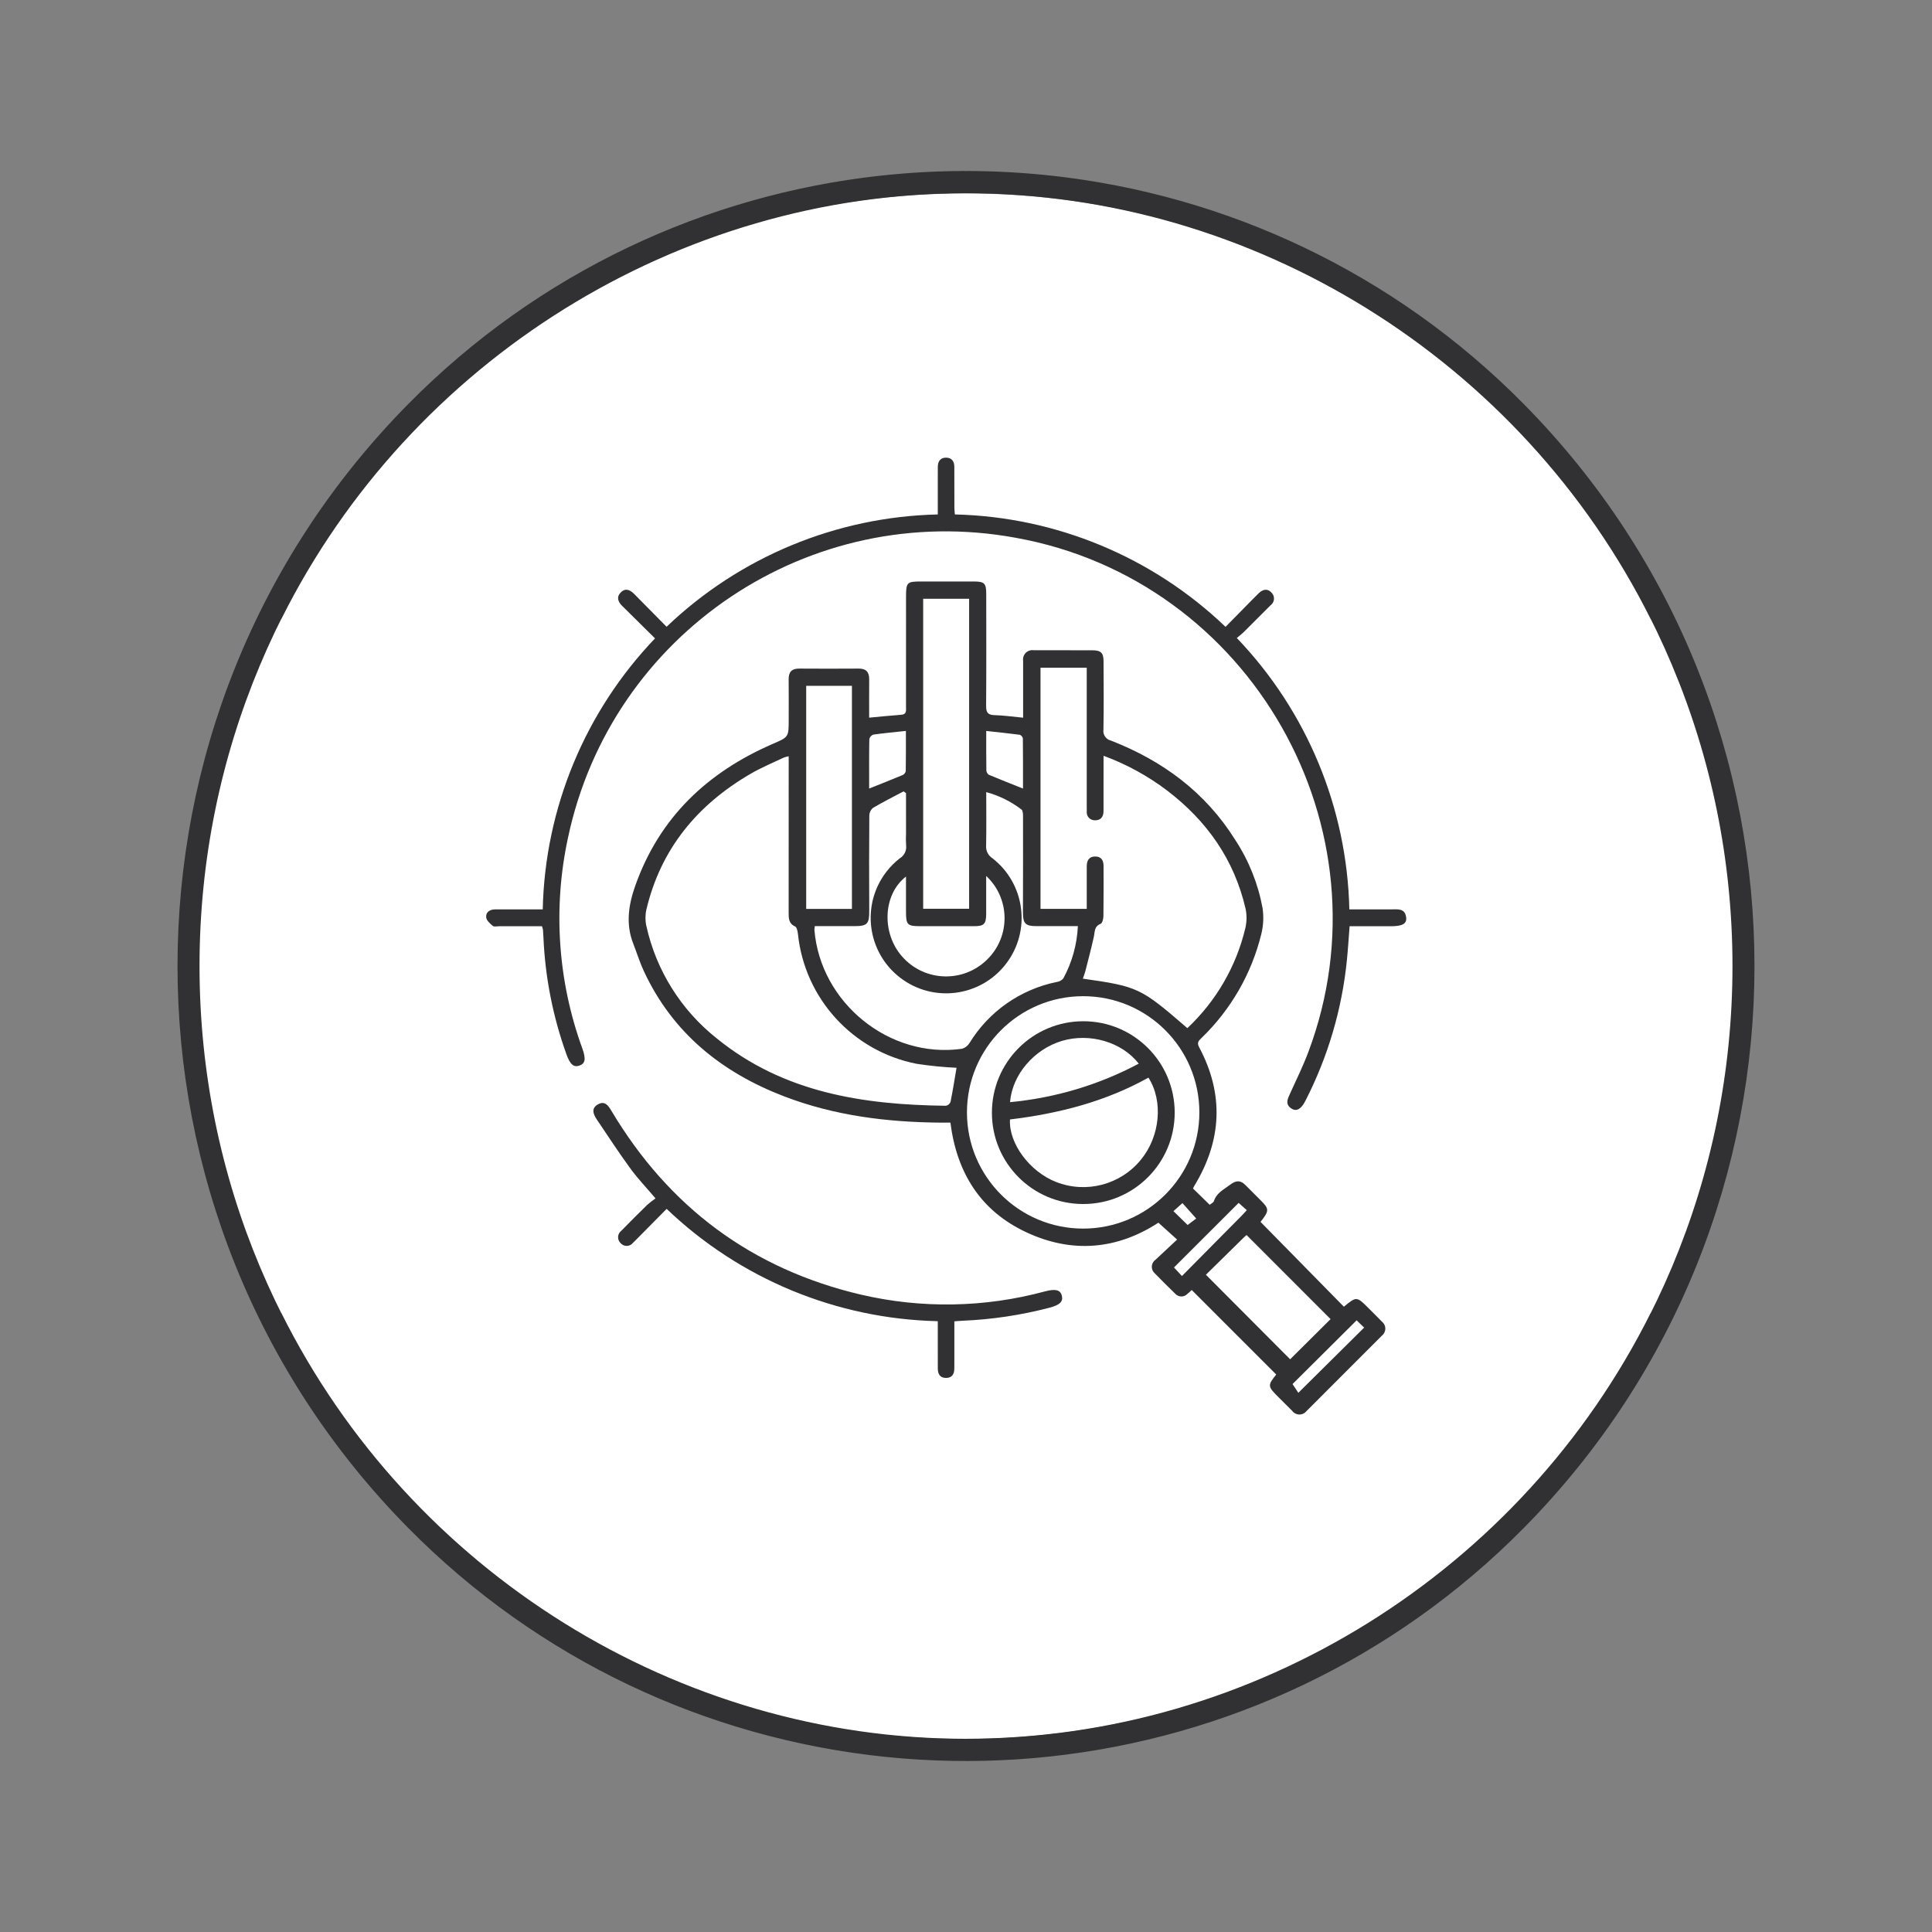 <?xml version="1.0" encoding="utf-8"?>
<!-- Generator: Adobe Illustrator 15.1.0, SVG Export Plug-In . SVG Version: 6.00 Build 0)  -->
<!DOCTYPE svg PUBLIC "-//W3C//DTD SVG 1.1//EN" "http://www.w3.org/Graphics/SVG/1.1/DTD/svg11.dtd">
<svg version="1.1" xmlns="http://www.w3.org/2000/svg" xmlns:xlink="http://www.w3.org/1999/xlink" x="0px" y="0px" width="310px"
	 height="310px" viewBox="0 0 310 310" enable-background="new 0 0 310 310" xml:space="preserve">
<rect x="0" y="0" width="310" height="310" fill="#808080" stroke="none"/>
<g id="Layer_2_1_" display="none">
	<g id="Group_277_1_" transform="translate(-3133.602 -3646.955)" display="inline">
		<path id="Path_166_1_" fill="#FFFFFF" d="M3169.292,3802.453 M3401.746,3736.509l0.023,0.041l37.002,65.91l-37.025,65.953"/>
	</g>
	<rect x="-0.5" y="0.5" display="inline" fill="none" stroke="#FFFFFF" stroke-miterlimit="10" width="310" height="310"/>
</g>
<g id="Layer_1">
	<g id="Layer_2">
		<circle fill="#FFFFFF" cx="154.582" cy="155.051" r="123.957"/>
	</g>
	<g id="Layer_1_1_" display="none">
		<g id="Group_277" transform="translate(-3133.602 -3646.955)" display="inline">
			<path id="Path_166" fill="#FE9700" d="M3288.706,3677.826c-68.142,0-123.58,55.909-123.58,124.631
				c0,68.882,56.847,125.464,125.145,124.619c43.035-0.535,81.926-23.06,104.274-60.479l0,0c22.338-39.84,22.338-88.432,0-128.271
				c-22.618-37.88-62.183-60.495-105.841-60.495 M3288.704,3930.651c-33.788,0.068-66.18-13.462-89.879-37.545
				c-49.638-50.236-49.638-131.051,0-181.287c40.462-41,103.554-49.394,153.326-20.397c18.698,10.966,34.323,26.476,45.429,45.091
				l0.023,0.041l37.002,65.91l-37.025,65.952c-11.105,18.613-26.732,34.121-45.43,45.084c-19.256,11.238-41.154,17.157-63.45,17.154
				"/>
		</g>
		<path id="Path_185" display="inline" fill="#FE9700" d="M181.428,220.96c-3.196-23.851-6.37-47.568-9.547-71.292h-33.48
			c-3.188,23.798-6.358,47.478-9.55,71.292H181.428z M185.854,224.838h-61.43c3.528-26.391,7.042-52.668,10.564-79.021h40.294
			c3.525,26.365,7.04,52.639,10.569,79.021"/>
		<path id="Path_187" display="inline" fill="#FE9700" d="M157.031,116.466v3.837h-3.842c-0.061-1.081-0.126-2.179-0.202-3.485
			c-0.517,0.046-1.031,0.121-1.542,0.226c-5.561,1.511-9.407,6.578-9.368,12.34c-0.053,2.35-0.006,4.702-0.018,7.054
			c0,0.573-0.061,1.141-0.099,1.79h-3.45c-0.069-0.082-0.2-0.164-0.197-0.242c0.151-4.307-0.27-8.735,0.596-12.897
			c1.748-8.402,9.706-13.31,18.769-12.264c8.062,1.09,14.146,7.858,14.374,15.991c0.078,3.086,0.012,6.178,0.012,9.383h-3.927
			c0-3.129,0.072-6.218-0.015-9.299c-0.017-4.612-2.645-8.817-6.781-10.854C159.944,117.415,158.504,116.886,157.031,116.466"/>
		<path id="Path_189" display="inline" fill="#FE9700" d="M154.802,107.757c4.938,0.136,9.051-3.757,9.188-8.695
			c0.135-4.938-3.759-9.052-8.697-9.187c-4.861-0.133-8.94,3.642-9.179,8.5c-0.251,4.927,3.538,9.124,8.463,9.375
			C154.652,107.753,154.727,107.756,154.802,107.757 M155.003,111.669c-7.085-0.04-12.796-5.816-12.755-12.9
			c0.041-7.085,5.816-12.795,12.901-12.755c7.064,0.041,12.767,5.786,12.755,12.85C167.842,105.949,162.086,111.661,155.003,111.669
			"/>
		<path id="Path_191" display="inline" fill="#FE9700" d="M216.552,185.41c-0.005-4.931-4.008-8.924-8.939-8.919
			c-4.931,0.007-8.925,4.009-8.918,8.941c0.006,4.932,4.008,8.925,8.94,8.917c0.043,0,0.087,0,0.13-0.001
			C212.648,194.281,216.568,190.295,216.552,185.41 M207.489,172.614c7.086-0.063,12.883,5.63,12.946,12.717
			c0.063,7.086-5.631,12.883-12.718,12.946c-7.082,0.063-12.876-5.623-12.946-12.704
			C194.707,178.484,200.399,172.684,207.489,172.614"/>
		<path id="Path_192" display="inline" fill="none" stroke="#FFFFFF" stroke-width="0.807" stroke-miterlimit="10" d="
			M216.552,185.41c-0.005-4.931-4.008-8.924-8.939-8.919c-4.931,0.007-8.925,4.009-8.918,8.941c0.006,4.932,4.008,8.925,8.94,8.917
			c0.043,0,0.087,0,0.13-0.001C212.648,194.281,216.568,190.295,216.552,185.41z M207.489,172.614
			c7.086-0.063,12.883,5.63,12.946,12.717c0.063,7.086-5.631,12.883-12.718,12.946c-7.082,0.063-12.876-5.623-12.946-12.704
			c-0.066-7.09,5.626-12.894,12.718-12.962V172.614z"/>
		<path id="Path_193" display="inline" fill="#FE9700" d="M102.521,194.354c4.937,0.068,8.994-3.879,9.062-8.815
			c0.068-4.936-3.878-8.993-8.814-9.062c-0.032-0.001-0.063-0.001-0.094-0.001c-4.937-0.068-8.995,3.878-9.063,8.814
			s3.878,8.995,8.815,9.063C102.458,194.354,102.489,194.354,102.521,194.354 M102.745,172.611
			c7.087,0.075,12.771,5.882,12.696,12.969c-0.076,7.086-5.882,12.771-12.968,12.696c-7.087-0.076-12.771-5.882-12.696-12.969
			c0.001-0.114,0.003-0.228,0.008-0.342C89.983,177.99,95.766,172.477,102.745,172.611"/>
		<path id="Path_195" display="inline" fill="#FE9700" d="M119.311,131.286c-0.023-4.946-4.053-8.938-9-8.913
			c-4.947,0.023-8.938,4.053-8.913,9c0.023,4.936,4.035,8.921,8.971,8.913C115.308,140.236,119.292,136.228,119.311,131.286
			 M110.389,118.496c7.075,0.037,12.781,5.802,12.744,12.877c-0.037,7.076-5.802,12.781-12.878,12.744
			c-7.067-0.037-12.769-5.791-12.743-12.858c-0.038-7.012,5.615-12.727,12.627-12.765
			C110.223,118.494,110.307,118.495,110.389,118.496"/>
		<path id="Path_197" display="inline" fill="#FE9700" d="M209.113,131.338c0.011-4.951-3.996-8.973-8.947-8.981
			c-4.952-0.009-8.972,3.996-8.981,8.947c-0.01,4.944,3.985,8.963,8.931,8.982C205.058,140.272,209.071,136.282,209.113,131.338
			 M200.203,118.493c7.075,0.039,12.78,5.806,12.742,12.881c-0.039,7.076-5.808,12.781-12.883,12.743
			c-7.07-0.04-12.772-5.799-12.742-12.871c-0.034-7.011,5.622-12.722,12.633-12.756C200.037,118.492,200.12,118.492,200.203,118.493
			"/>
		<path id="Path_199" display="inline" fill="#FE9700" d="M224.638,224.88h-3.898c0-1.25,0.021-2.455-0.007-3.659
			c-0.062-2.609,0.187-5.285-0.287-7.823c-1.229-6.619-7.119-10.772-14.005-10.212c-6.524,0.515-11.604,5.877-11.765,12.42
			c-0.105,3.032-0.019,6.07-0.019,9.21h-3.856c0.313-5.048-0.79-10.144,1.165-15.041c2.962-7.381,10.687-11.681,18.521-10.31
			c7.878,1.145,13.817,7.747,14.129,15.703C224.761,218.354,224.638,221.552,224.638,224.88"/>
		<path id="Path_201" display="inline" fill="#FE9700" d="M119.563,224.859h-3.813c0-2.678,0.07-5.326-0.026-7.969
			c-0.012-1.595-0.214-3.182-0.604-4.729c-1.858-6.077-7.889-9.876-14.172-8.927c-6.576,0.951-11.22,6.086-11.279,12.509
			c-0.03,2.981-0.007,5.963-0.007,8.865c-0.206,0.138-0.286,0.241-0.377,0.246c-3.505,0.31-3.572,0.308-3.486-3.161
			c0.079-3.299-0.112-6.688,0.567-9.873c1.766-8.254,9.63-13.342,18.549-12.421c8.146,0.899,14.386,7.657,14.634,15.849
			c0.085,3.143,0.016,6.287,0.016,9.607"/>
		<path id="Path_202" display="inline" fill="none" stroke="#FFFFFF" stroke-width="0.807" stroke-miterlimit="10" d="
			M119.563,224.859h-3.813c0-2.678,0.07-5.326-0.026-7.969c-0.012-1.595-0.214-3.182-0.604-4.729
			c-1.858-6.077-7.889-9.876-14.172-8.927c-6.576,0.951-11.22,6.086-11.279,12.509c-0.03,2.981-0.007,5.963-0.007,8.865
			c-0.206,0.138-0.286,0.241-0.377,0.246c-3.505,0.31-3.572,0.308-3.486-3.161c0.079-3.299-0.112-6.688,0.567-9.873
			c1.766-8.254,9.63-13.342,18.549-12.421c8.146,0.899,14.386,7.657,14.634,15.849C119.632,218.396,119.563,221.542,119.563,224.859
			z"/>
		<path id="Path_203" display="inline" fill="#FE9700" d="M127.17,170.673h-3.916c0-2.977,0.018-5.94,0-8.9
			c-0.044-6.79-4.823-11.959-11.733-12.712c-6.559-0.778-12.621,3.6-13.942,10.071c-0.488,2.54-0.334,5.201-0.479,7.932h-3.584
			c-0.989-8.78,0.917-16.352,9.553-20.376c9.842-4.591,23.12,0.9,24.069,14.187c0.229,3.18,0.035,6.39,0.035,9.798"/>
		<path id="Path_205" display="inline" fill="#FE9700" d="M213.291,167.083c0-1.931,0.03-3.742-0.005-5.552
			c-0.133-7.139-5.866-12.517-13.307-12.517c-6.979,0.003-12.661,5.608-12.762,12.586c-0.037,2.98-0.008,5.96-0.008,9.051h-3.799
			c0.056-6.735-1.212-13.567,3.639-19.461c4.582-5.243,11.809-7.315,18.472-5.299c6.472,1.99,11.057,7.751,11.542,14.504
			c0.114,2.182,0.018,4.37,0.018,6.688H213.291z"/>
		<path id="Path_207" display="inline" fill="#FE9700" d="M156.997,138.267h-3.721c-0.096-0.465-0.161-0.935-0.192-1.409
			c-0.018-4.152,0.085-8.311-0.053-12.461c-0.068-2.159,1.342-1.484,2.43-1.632c1.345-0.186,1.583,0.47,1.563,1.658
			c-0.064,3.993-0.026,7.991-0.026,11.982L156.997,138.267"/>
	</g>
	<g id="Group_280" transform="translate(-3925.809 -3647.655)">
		<circle fill="#FFFFFF" cx="4080.809" cy="3802.656" r="123.957"/>
		<path id="Path_209" fill="#313133" d="M4116.37,3844.212c0.55-0.415,1.04-0.787,1.377-1.039c-0.816-0.915-1.539-1.728-2.207-2.474
			c-0.502,0.45-0.961,0.86-1.446,1.292C4114.903,3842.777,4115.679,3843.538,4116.37,3844.212 M4124.552,3840.67
			c-3.472,3.461-6.93,6.913-10.372,10.356c0.34,0.36,0.755,0.811,1.278,1.373c3.219-3.246,6.377-6.436,9.535-9.629
			c0.264-0.271,0.513-0.551,0.874-0.936c-0.503-0.45-0.97-0.859-1.314-1.171 M4143.486,3859.509
			c-3.544,3.522-6.994,6.957-10.281,10.226c0.337,0.505,0.695,1.051,0.93,1.403c3.578-3.543,7.033-6.966,10.559-10.464
			C4144.324,3860.315,4143.901,3859.911,4143.486,3859.509 M4089.955,3774.182c0-2.71,0.012-5.371-0.021-8.034
			c-0.051-0.268-0.234-0.49-0.487-0.592c-1.743-0.232-3.49-0.407-5.39-0.616c0,2.257-0.016,4.283,0.018,6.309
			c0.009,0.282,0.148,0.546,0.378,0.713C4086.231,3772.716,4088.032,3773.416,4089.955,3774.182 M4065.269,3774.182
			c1.934-0.772,3.663-1.449,5.374-2.167c0.253-0.119,0.437-0.348,0.5-0.621c0.038-2.102,0.023-4.206,0.023-6.458
			c-1.891,0.203-3.569,0.354-5.24,0.592c-0.319,0.12-0.556,0.394-0.63,0.726C4065.248,3768.876,4065.269,3771.497,4065.269,3774.182
			 M4084.047,3788.21c0,2.216,0.009,4.153,0,6.09c-0.009,1.621-0.343,1.963-1.932,1.968c-2.846,0.009-5.692,0-8.538,0
			c-2.207,0-2.394-0.189-2.396-2.404c0-1.8,0-3.604,0-5.559c-3.707,2.863-3.936,9.018-0.677,12.764
			c3.379,3.924,9.3,4.365,13.224,0.987c0.142-0.121,0.279-0.247,0.413-0.378c3.696-3.542,3.823-9.41,0.28-13.106
			c-0.119-0.125-0.244-0.248-0.371-0.365 M4119.303,3852.195c4.646,4.666,9.134,9.17,13.516,13.565
			c2.133-2.118,4.356-4.328,6.488-6.446c-4.45-4.456-8.943-8.952-13.476-13.487c-0.105,0.091-0.302,0.246-0.481,0.422
			C4123.292,3848.272,4121.235,3850.297,4119.303,3852.195 M4062.506,3757.704h-7.339v35.789h7.339V3757.704z M4073.936,3793.468
			h7.374v-49.741h-7.374V3793.468z M4118.254,3826.124c-0.013-10.298-8.369-18.637-18.667-18.624
			c-10.297,0.011-18.636,8.369-18.625,18.666c0.012,10.288,8.356,18.624,18.646,18.624c10.297,0,18.646-8.348,18.646-18.646
			C4118.254,3826.136,4118.254,3826.131,4118.254,3826.124 M4071.184,3774.914l-0.392-0.279c-1.641,0.871-3.305,1.702-4.899,2.645
			c-0.37,0.31-0.588,0.765-0.598,1.246c-0.038,5.063-0.042,10.125-0.012,15.187c0.012,2.201-0.27,2.547-2.419,2.547h-6.32
			c-0.032,0.188-0.053,0.376-0.061,0.566c0.941,11.738,12.038,20.736,23.641,19.117c0.507-0.128,0.945-0.448,1.223-0.891
			c3.1-5.083,8.177-8.645,14.012-9.832c0.41-0.051,0.787-0.251,1.061-0.563c1.406-2.585,2.206-5.457,2.34-8.398
			c-2.294,0-4.492,0.005-6.694,0c-1.736-0.006-2.127-0.45-2.119-2.219c0.019-5.146,0.021-10.292,0.012-15.439
			c0-0.359-0.022-0.884-0.246-1.057c-1.687-1.289-3.608-2.237-5.657-2.79c0,2.991,0.038,5.792-0.018,8.588
			c-0.061,0.799,0.318,1.568,0.99,2.007c5.293,4.09,6.267,11.695,2.178,16.987c-4.089,5.291-11.693,6.267-16.987,2.176
			c-5.292-4.087-6.267-11.693-2.177-16.985c0.614-0.794,1.324-1.509,2.115-2.129c0.739-0.431,1.15-1.262,1.042-2.111
			c-0.041-0.637-0.044-1.274-0.012-1.911L4071.184,3774.914z M4102.88,3768.9v1.638c0,2.421-0.002,4.847-0.006,7.272
			c0,0.923-0.467,1.483-1.38,1.467c-0.71,0.017-1.298-0.545-1.314-1.254c-0.002-0.058,0.002-0.117,0.007-0.175
			c-0.009-0.34-0.005-0.679-0.005-1.019c0-6.847,0-13.695,0-20.542v-1.5h-7.418v38.7h7.42c0-2.329,0-4.574,0-6.819
			c0-0.935,0.359-1.603,1.4-1.583c0.973,0.019,1.298,0.665,1.298,1.545c0,2.678,0.018,5.358-0.023,8.038
			c-0.005,0.424-0.18,1.116-0.459,1.223c-1.046,0.412-0.899,1.284-1.081,2.088c-0.414,1.861-0.899,3.707-1.372,5.553
			c-0.099,0.383-0.252,0.751-0.391,1.151c8.877,1.269,9.266,1.451,16.77,7.943c4.615-4.327,7.853-9.917,9.31-16.073
			c0.238-1.025,0.246-2.092,0.025-3.122c-1.827-7.868-6.21-14.068-12.576-18.927c-3.106-2.356-6.545-4.237-10.204-5.58
			 M4079.292,3818.987c-2.149-0.101-4.293-0.315-6.42-0.642c-10.226-2.014-17.944-10.461-19.029-20.826
			c-0.049-0.427-0.175-1.08-0.45-1.203c-1.055-0.482-1.04-1.324-1.04-2.242c0.009-7.864,0.011-15.729,0.006-23.594v-1.475
			c-0.251,0.041-0.5,0.103-0.741,0.187c-1.8,0.859-3.653,1.62-5.373,2.623c-8.543,4.972-14.411,12.04-16.722,21.793
			c-0.194,0.866-0.194,1.765,0,2.632c1.578,7.126,5.563,13.488,11.282,18.021c10.726,8.731,23.507,10.661,36.779,10.821
			c0.335-0.063,0.615-0.293,0.741-0.609c0.366-1.821,0.656-3.66,0.967-5.491 M4117.227,3838.351c0.914,0.895,1.763,1.723,2.68,2.617
			c0.204-0.17,0.59-0.329,0.677-0.587c0.438-1.343,1.611-1.871,2.622-2.641c0.934-0.712,1.647-0.738,2.445,0.072
			c0.798,0.81,1.627,1.62,2.437,2.438c1.389,1.388,1.403,1.671-0.022,3.462c4.441,4.521,8.901,9.062,13.376,13.614
			c1.992-1.661,2.071-1.654,3.862,0.141c0.752,0.752,1.511,1.495,2.25,2.259c0.616,0.49,0.717,1.387,0.227,2.002
			c-0.072,0.088-0.151,0.168-0.24,0.237c-4.025,4.032-8.054,8.064-12.085,12.096c-0.489,0.633-1.398,0.749-2.03,0.261
			c-0.114-0.087-0.213-0.19-0.296-0.307c-0.747-0.756-1.505-1.505-2.259-2.25c-1.668-1.659-1.679-1.83-0.284-3.558
			c-4.5-4.5-9-9-13.561-13.563c-0.154,0.139-0.422,0.404-0.708,0.639c-0.512,0.524-1.352,0.533-1.876,0.022
			c-0.023-0.025-0.048-0.05-0.07-0.074c-1.101-1.067-2.188-2.143-3.252-3.241c-0.589-0.495-0.664-1.371-0.17-1.961
			c0.085-0.101,0.183-0.188,0.292-0.262c1.112-1.048,2.233-2.088,3.441-3.215l-3.002-2.709c-6.622,4.312-13.821,4.968-21.15,1.558
			c-7.348-3.415-11.194-9.506-12.223-17.612c-0.526,0-1.025,0-1.525,0c-8.605-0.066-17.057-1.109-25.145-4.212
			c-10.037-3.848-17.904-10.176-22.522-20.101c-0.659-1.42-1.124-2.934-1.696-4.397c-1.234-3.157-0.768-6.232,0.329-9.326
			c3.885-10.949,11.575-18.189,22.05-22.734c2.552-1.105,2.561-1.085,2.561-3.859c0-2.17,0.017-4.339-0.006-6.508
			c-0.012-1.162,0.485-1.725,1.682-1.717c3.188,0.021,6.378,0.021,9.569,0c1.203-0.005,1.678,0.593,1.67,1.737
			c-0.018,2.027-0.006,4.05-0.006,6.137c1.847-0.17,3.491-0.343,5.138-0.461c0.935-0.07,0.775-0.729,0.775-1.302
			c0.005-5.869,0.008-11.738,0.006-17.607c0-2.347,0.13-2.48,2.43-2.48c2.81,0,5.617,0,8.421,0c1.721,0,2.017,0.287,2.017,1.996
			c0.005,5.998,0.026,11.994-0.019,17.992c-0.006,1.021,0.27,1.428,1.336,1.457c1.476,0.039,2.945,0.253,4.601,0.41v-5.526
			c0-1.191,0-2.382,0-3.572c-0.135-0.819,0.42-1.592,1.237-1.725c0.155-0.025,0.312-0.026,0.468-0.003
			c3.149,0.016,6.3-0.008,9.441,0.012c1.342,0.006,1.755,0.424,1.76,1.76c0.016,3.656,0.047,7.316-0.018,10.971
			c-0.118,0.807,0.402,1.568,1.197,1.752c8.309,3.241,15.182,8.299,19.96,15.956c2.174,3.318,3.662,7.037,4.377,10.939
			c0.2,1.377,0.134,2.779-0.199,4.13c-1.556,6.359-4.883,12.148-9.596,16.694c-0.432,0.431-0.789,0.721-0.389,1.477
			c4.036,7.565,3.651,15-0.784,22.281c-0.064,0.107-0.113,0.227-0.198,0.396"/>
		<path id="Path_210" fill="#313133" d="M4012.78,3796.277h-6.908c-0.34,0-0.793,0.113-0.996-0.057
			c-0.438-0.372-0.999-0.866-1.055-1.359c-0.09-0.825,0.553-1.281,1.401-1.287c2-0.008,3.999,0,5.997-0.005h1.676
			c0.361-16.236,6.79-31.748,18.018-43.482c-1.778-1.756-3.518-3.488-5.269-5.21c-0.708-0.694-0.958-1.472-0.18-2.21
			c0.75-0.708,1.473-0.345,2.111,0.302c1.696,1.725,3.401,3.442,5.193,5.253c11.748-11.227,27.27-17.654,43.514-18.021
			c0-1.818,0-3.589,0-5.357c0-0.767,0-1.53,0.005-2.298c0.012-0.912,0.457-1.49,1.389-1.457c0.862,0.032,1.26,0.612,1.26,1.457
			c0.005,2.213,0,4.424,0.011,6.637c0,0.29,0.043,0.58,0.078,1.016c16.221,0.385,31.711,6.818,43.431,18.038
			c1.42-1.44,2.809-2.86,4.202-4.275c0.36-0.36,0.721-0.72,1.08-1.08c0.668-0.659,1.418-0.877,2.107-0.125
			c0.519,0.529,0.51,1.378-0.019,1.896c-0.05,0.049-0.104,0.094-0.161,0.134c-1.446,1.44-2.885,2.892-4.333,4.33
			c-0.299,0.296-0.644,0.549-1.07,0.909c11.252,11.746,17.694,27.283,18.056,43.546c2.273,0,4.469-0.009,6.659,0
			c1.04,0.006,2.273-0.253,2.459,1.297c0.127,1.014-0.62,1.408-2.474,1.408h-6.602c-0.146,1.854-0.252,3.625-0.428,5.388
			c-0.783,7.888-3.042,15.557-6.659,22.612c-0.662,1.31-1.403,1.769-2.207,1.272c-1.099-0.675-0.661-1.556-0.251-2.449
			c1.005-2.202,2.076-4.382,2.927-6.646c13.461-35.851-9.242-75.734-46.941-82.505c-33.055-6.084-64.934,15.287-71.864,48.175
			c-2.426,11.254-1.622,22.965,2.318,33.783c0.589,1.668,0.468,2.401-0.473,2.729c-0.926,0.318-1.513-0.187-2.093-1.839
			c-2.161-6.01-3.402-12.312-3.681-18.692c-0.018-0.427-0.044-0.852-0.078-1.274c-0.041-0.188-0.093-0.375-0.16-0.556"/>
		<path id="Path_211" fill="#313133" d="M4078.941,3859.672v6.02c0,0.507-0.009,1.019-0.006,1.529c0,0.882-0.339,1.521-1.307,1.53
			c-0.968,0.008-1.338-0.602-1.342-1.496c-0.005-1.786-0.007-3.573-0.005-5.359c0-0.71,0-1.426,0-2.25
			c-16.244-0.363-31.763-6.792-43.506-18.022c-1.583,1.6-3.131,3.169-4.68,4.736c-0.238,0.243-0.476,0.488-0.726,0.721
			c-0.439,0.555-1.247,0.649-1.802,0.208c-0.046-0.036-0.089-0.077-0.129-0.119c-0.546-0.469-0.609-1.294-0.14-1.839
			c0.06-0.07,0.125-0.132,0.197-0.188c1.368-1.396,2.752-2.779,4.15-4.149c0.429-0.375,0.878-0.726,1.345-1.051
			c-1.476-1.74-2.858-3.184-4.025-4.783c-1.875-2.57-3.621-5.24-5.4-7.883c-0.557-0.826-0.947-1.777,0.18-2.417
			c1.127-0.639,1.673,0.206,2.188,1.066c9.208,15.419,22.5,25.343,40.004,29.458c9.738,2.273,19.889,2.097,29.542-0.518
			c1.683-0.44,2.452-0.255,2.7,0.668c0.255,0.953-0.297,1.513-1.979,1.951c-4.568,1.195-9.252,1.896-13.97,2.092
			c-0.372,0.015-0.744,0.055-1.286,0.095"/>
		<path fill="#313133" d="M4170.28,3712.459c-41.781-42.294-107.478-49.536-157.469-17.358
			c-18.576,11.98-33.72,28.584-43.943,48.183l2.079,3.707c20.753-41.57,63.689-68.331,109.895-68.331
			c67.796,0,122.952,55.62,122.952,123.999c0,68.376-55.156,123.996-122.952,123.996c-46.276,0-89.127-26.734-109.895-68.333
			l-2.08,3.706c10.159,19.48,25.182,36.005,43.609,47.969c50.014,32.415,115.914,25.257,157.803-17.141
			C4219.674,3842.867,4219.674,3762.448,4170.28,3712.459 M3991.339,3712.459c-49.395,49.989-49.395,130.406,0,180.395
			c41.889,42.397,107.789,49.556,157.801,17.141c18.43-11.964,33.451-28.488,43.61-47.969l-2.079-3.705
			c-20.769,41.598-63.619,68.333-109.896,68.333c-67.795,0-122.952-55.621-122.952-123.997c0-68.377,55.157-123.999,122.952-123.999
			c46.205,0,89.141,26.762,109.896,68.332l2.079-3.707c-10.224-19.598-25.368-36.203-43.944-48.184
			C4098.816,3662.923,4033.119,3670.165,3991.339,3712.459"/>
		<path id="Path_212" fill="#313133" d="M4108.53,3818.326c-2.721-3.496-7.877-4.978-12.331-3.651
			c-4.452,1.328-7.977,5.411-8.323,9.825c7.225-0.671,14.243-2.769,20.649-6.174 M4087.867,3827.277
			c-0.227,3.835,3.166,8.381,7.396,10.032c4.827,1.895,10.324,0.453,13.602-3.563c3.088-3.739,3.635-9.39,1.217-13.18
			C4103.173,3824.424,4095.647,3826.342,4087.867,3827.277 M4084.968,3826.21c-0.016-8.1,6.537-14.677,14.636-14.691
			c8.098-0.018,14.678,6.535,14.692,14.634c0.017,8.098-6.536,14.677-14.635,14.693c-0.04,0-0.079,0-0.119,0
			C4091.483,3840.815,4084.965,3834.271,4084.968,3826.21"/>
	</g>
</g>
</svg>
